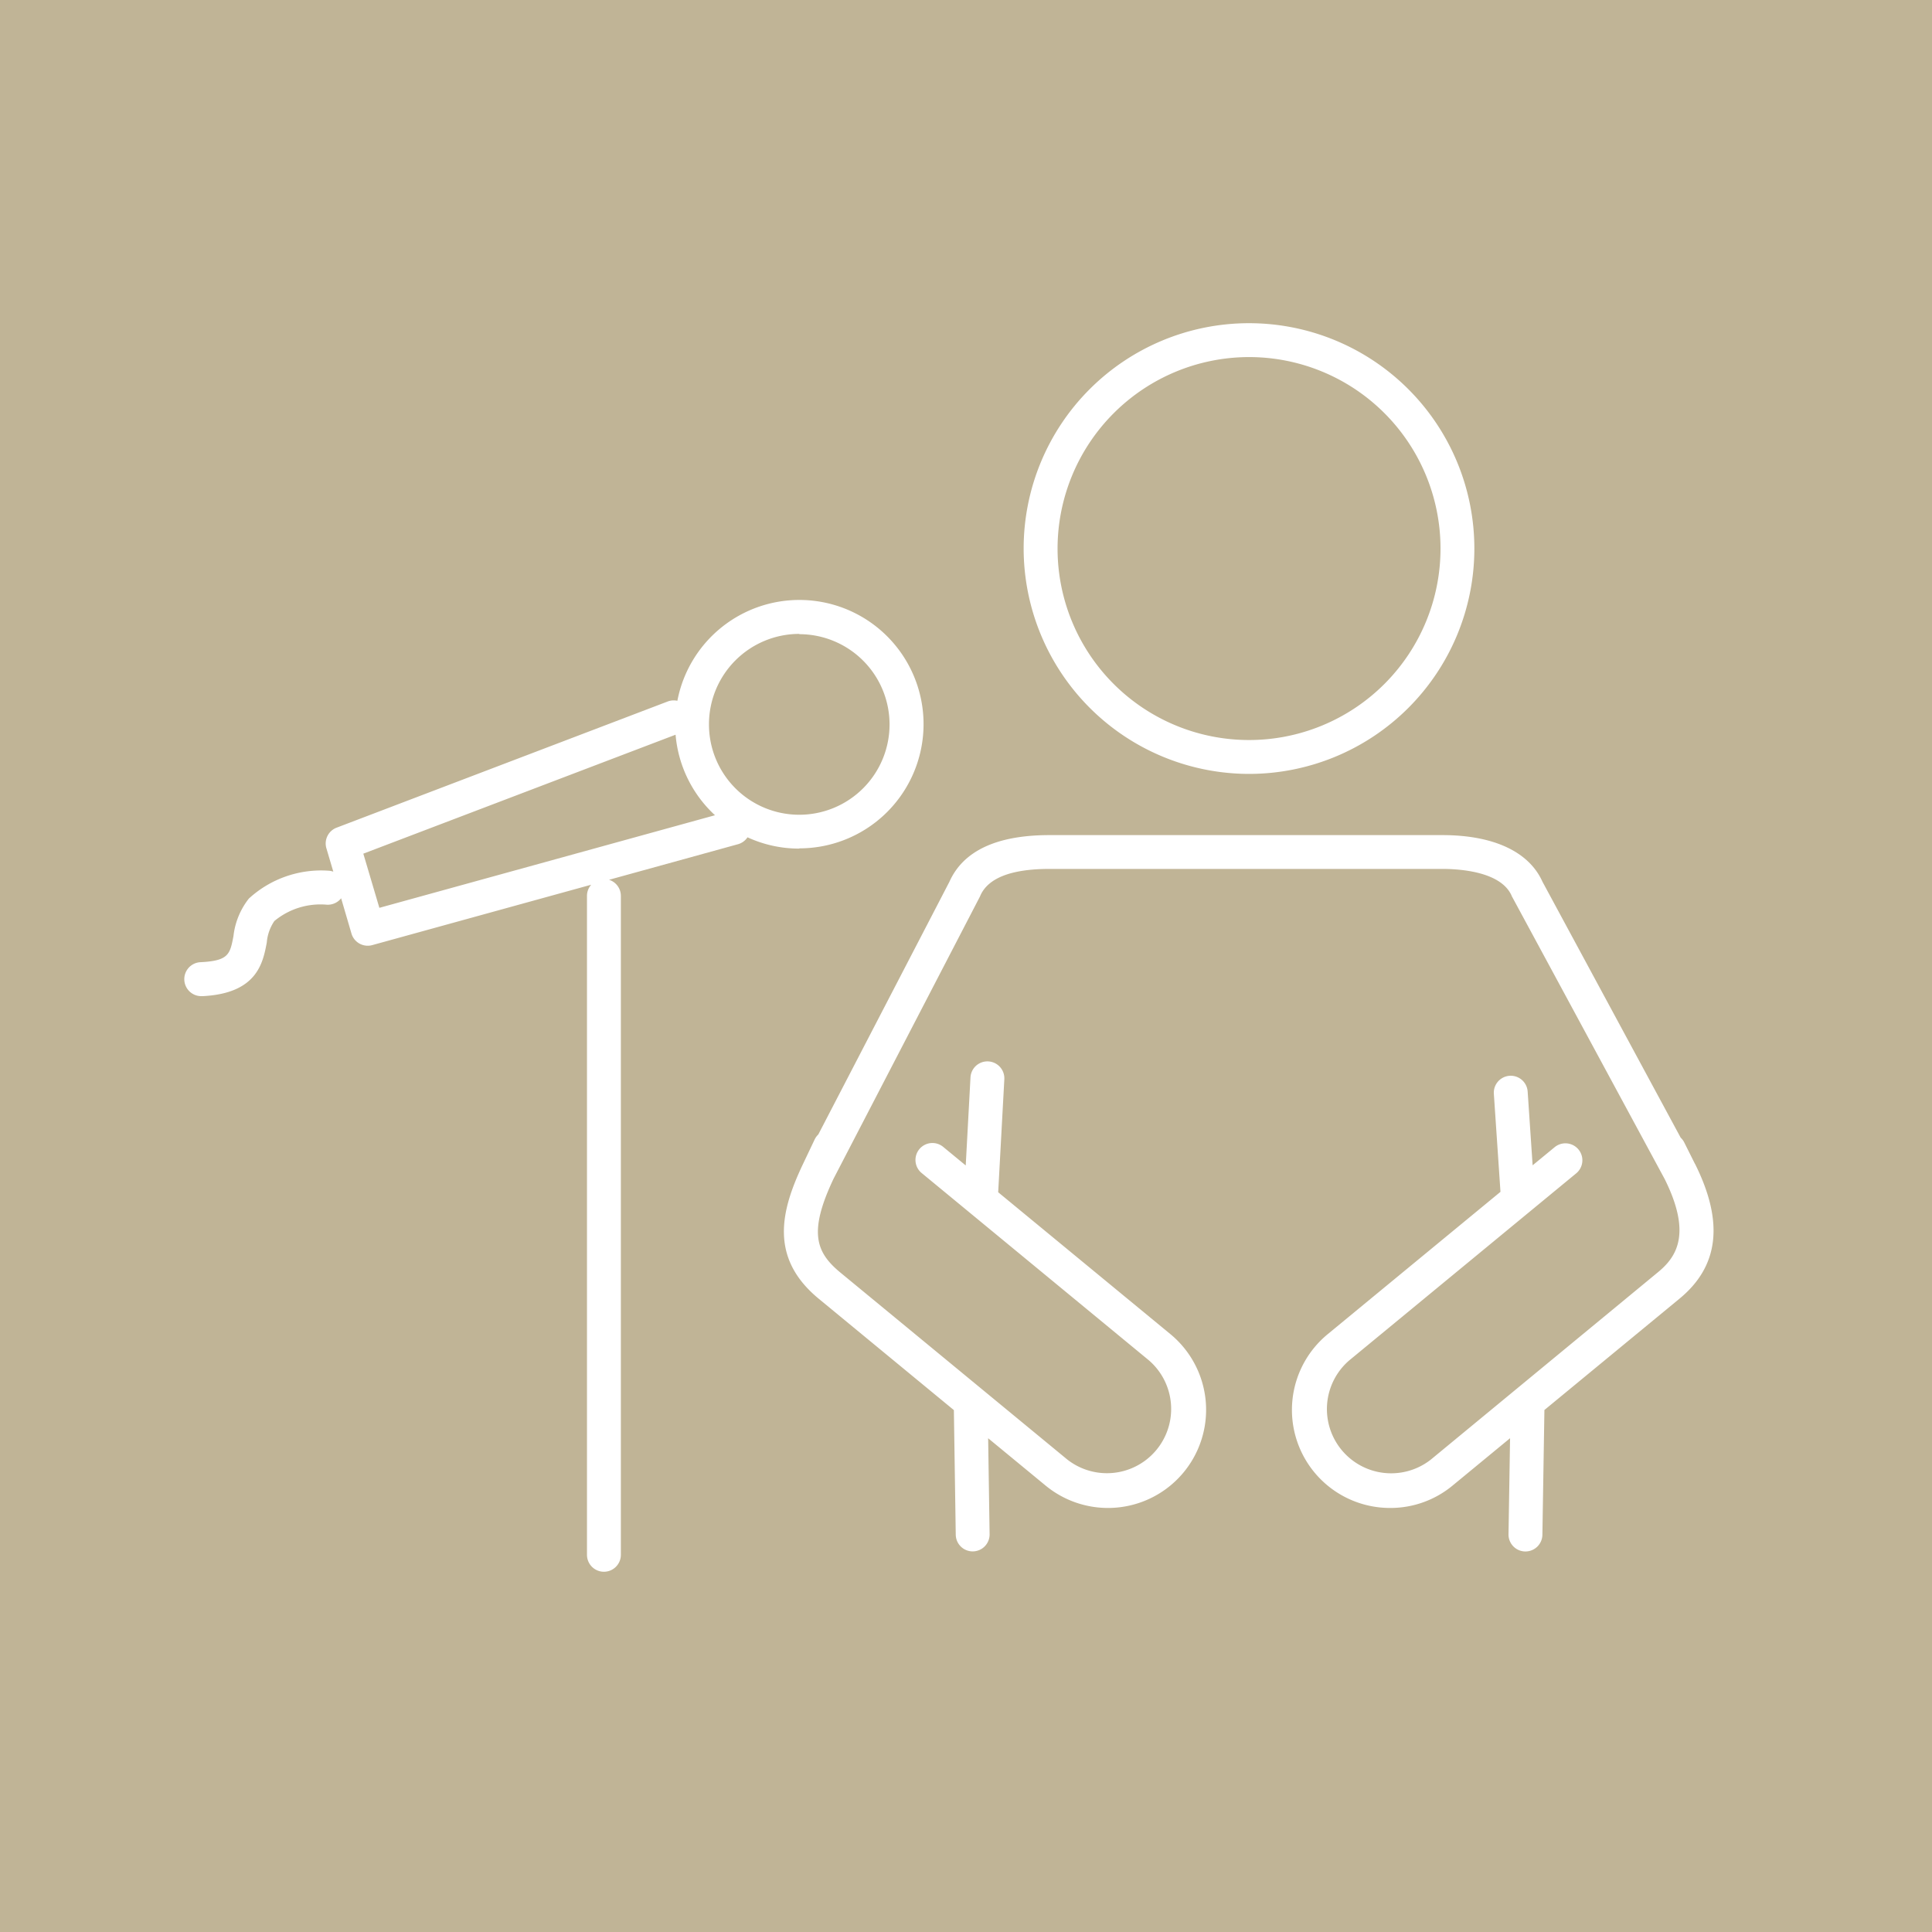 <svg xmlns="http://www.w3.org/2000/svg" xmlns:xlink="http://www.w3.org/1999/xlink" width="56" height="56" viewBox="0 0 56 56">
  <defs>
    <clipPath id="clip-path">
      <rect id="長方形_2463" data-name="長方形 2463" width="56" height="56" fill="none"/>
    </clipPath>
  </defs>
  <g id="司会_スタッフ_1日間_" data-name="司会 スタッフ （1日間） " transform="translate(0 0)">
    <rect id="長方形_2462" data-name="長方形 2462" width="56" height="56" transform="translate(0 0)" fill="#c0b496"/>
    <g id="グループ_3357" data-name="グループ 3357" transform="translate(0 0)">
      <g id="グループ_3356" data-name="グループ 3356" clip-path="url(#clip-path)">
        <path id="パス_12400" data-name="パス 12400" d="M36.419,22.5a6.532,6.532,0,1,0-6.533-6.533A6.54,6.54,0,0,0,36.419,22.5m0-12.082a5.55,5.55,0,1,1-5.55,5.55,5.556,5.556,0,0,1,5.55-5.55" transform="translate(-0.215 -0.068)" fill="#fff"/>
        <path id="パス_12401" data-name="パス 12401" d="M49.292,33.906l-.311-.622a.484.484,0,0,0-.1-.132L44.873,25.73c-.391-.87-1.421-1.349-2.9-1.349H30.584c-1.526,0-2.5.456-2.9,1.353l-3.8,7.324a.5.5,0,0,0-.107.148l-.337.709h0c-.625,1.317-1,2.7.451,3.9l3.923,3.233,0,.026.054,3.586a.491.491,0,0,0,.49.483h.008a.491.491,0,0,0,.483-.5l-.042-2.78,1.665,1.372a2.844,2.844,0,0,0,3.617-4.39l-4.991-4.112.178-3.275a.491.491,0,0,0-.981-.054l-.138,2.552-.646-.532a.491.491,0,1,0-.624.758l6.578,5.422a1.862,1.862,0,0,1-2.368,2.873l-6.579-5.421c-.7-.581-.927-1.161-.192-2.715l4.239-8.171a.289.289,0,0,0,.014-.031c.225-.516.9-.778,2.009-.778H41.972c.5,0,1.7.075,2.009.778,0,.013.012.026.018.038l4.417,8.172c.792,1.59.346,2.261-.2,2.707L41.641,42.48a1.862,1.862,0,0,1-2.368-2.873l6.579-5.422a.491.491,0,1,0-.625-.758l-.638.525-.144-2.138a.491.491,0,0,0-.98.067l.192,2.84-5.008,4.126a2.842,2.842,0,0,0,1.536,5.024c.094.009.188.013.28.013a2.82,2.82,0,0,0,1.8-.646l1.67-1.376-.045,2.783a.491.491,0,0,0,.483.5h.008a.491.491,0,0,0,.491-.483l.058-3.585c0-.011,0-.021,0-.032l3.917-3.228c1.145-.943,1.291-2.222.447-3.911" transform="translate(-0.165 -0.175)" fill="#fff"/>
        <path id="パス_12402" data-name="パス 12402" d="M23.207,24.716a3.6,3.6,0,1,0-3.534-4.277.494.494,0,0,0-.28.02L9.8,24.115a.49.49,0,0,0-.3.6l.2.676a.5.5,0,0,0-.123-.026,3.1,3.1,0,0,0-2.324.806,2.14,2.14,0,0,0-.447,1.089c-.1.519-.134.714-.944.755A.491.491,0,0,0,5.885,29H5.91c1.585-.079,1.751-.967,1.862-1.555a1.29,1.29,0,0,1,.22-.623,2.092,2.092,0,0,1,1.516-.473.493.493,0,0,0,.419-.186l.3,1.024a.491.491,0,0,0,.6.334l6.349-1.751a.484.484,0,0,0-.123.323v19.1a.491.491,0,1,0,.982,0v-19.1a.49.49,0,0,0-.342-.466l3.737-1.031a.49.49,0,0,0,.276-.2,3.572,3.572,0,0,0,1.5.327m0-6.215a2.617,2.617,0,1,1-2.617,2.616A2.619,2.619,0,0,1,23.207,18.5M11.035,26.44l-.465-1.57,9.051-3.448a3.588,3.588,0,0,0,1.142,2.334Z" transform="translate(-0.039 -0.126)" fill="#fff"/>
      </g>
    </g>
  </g>
</svg>

